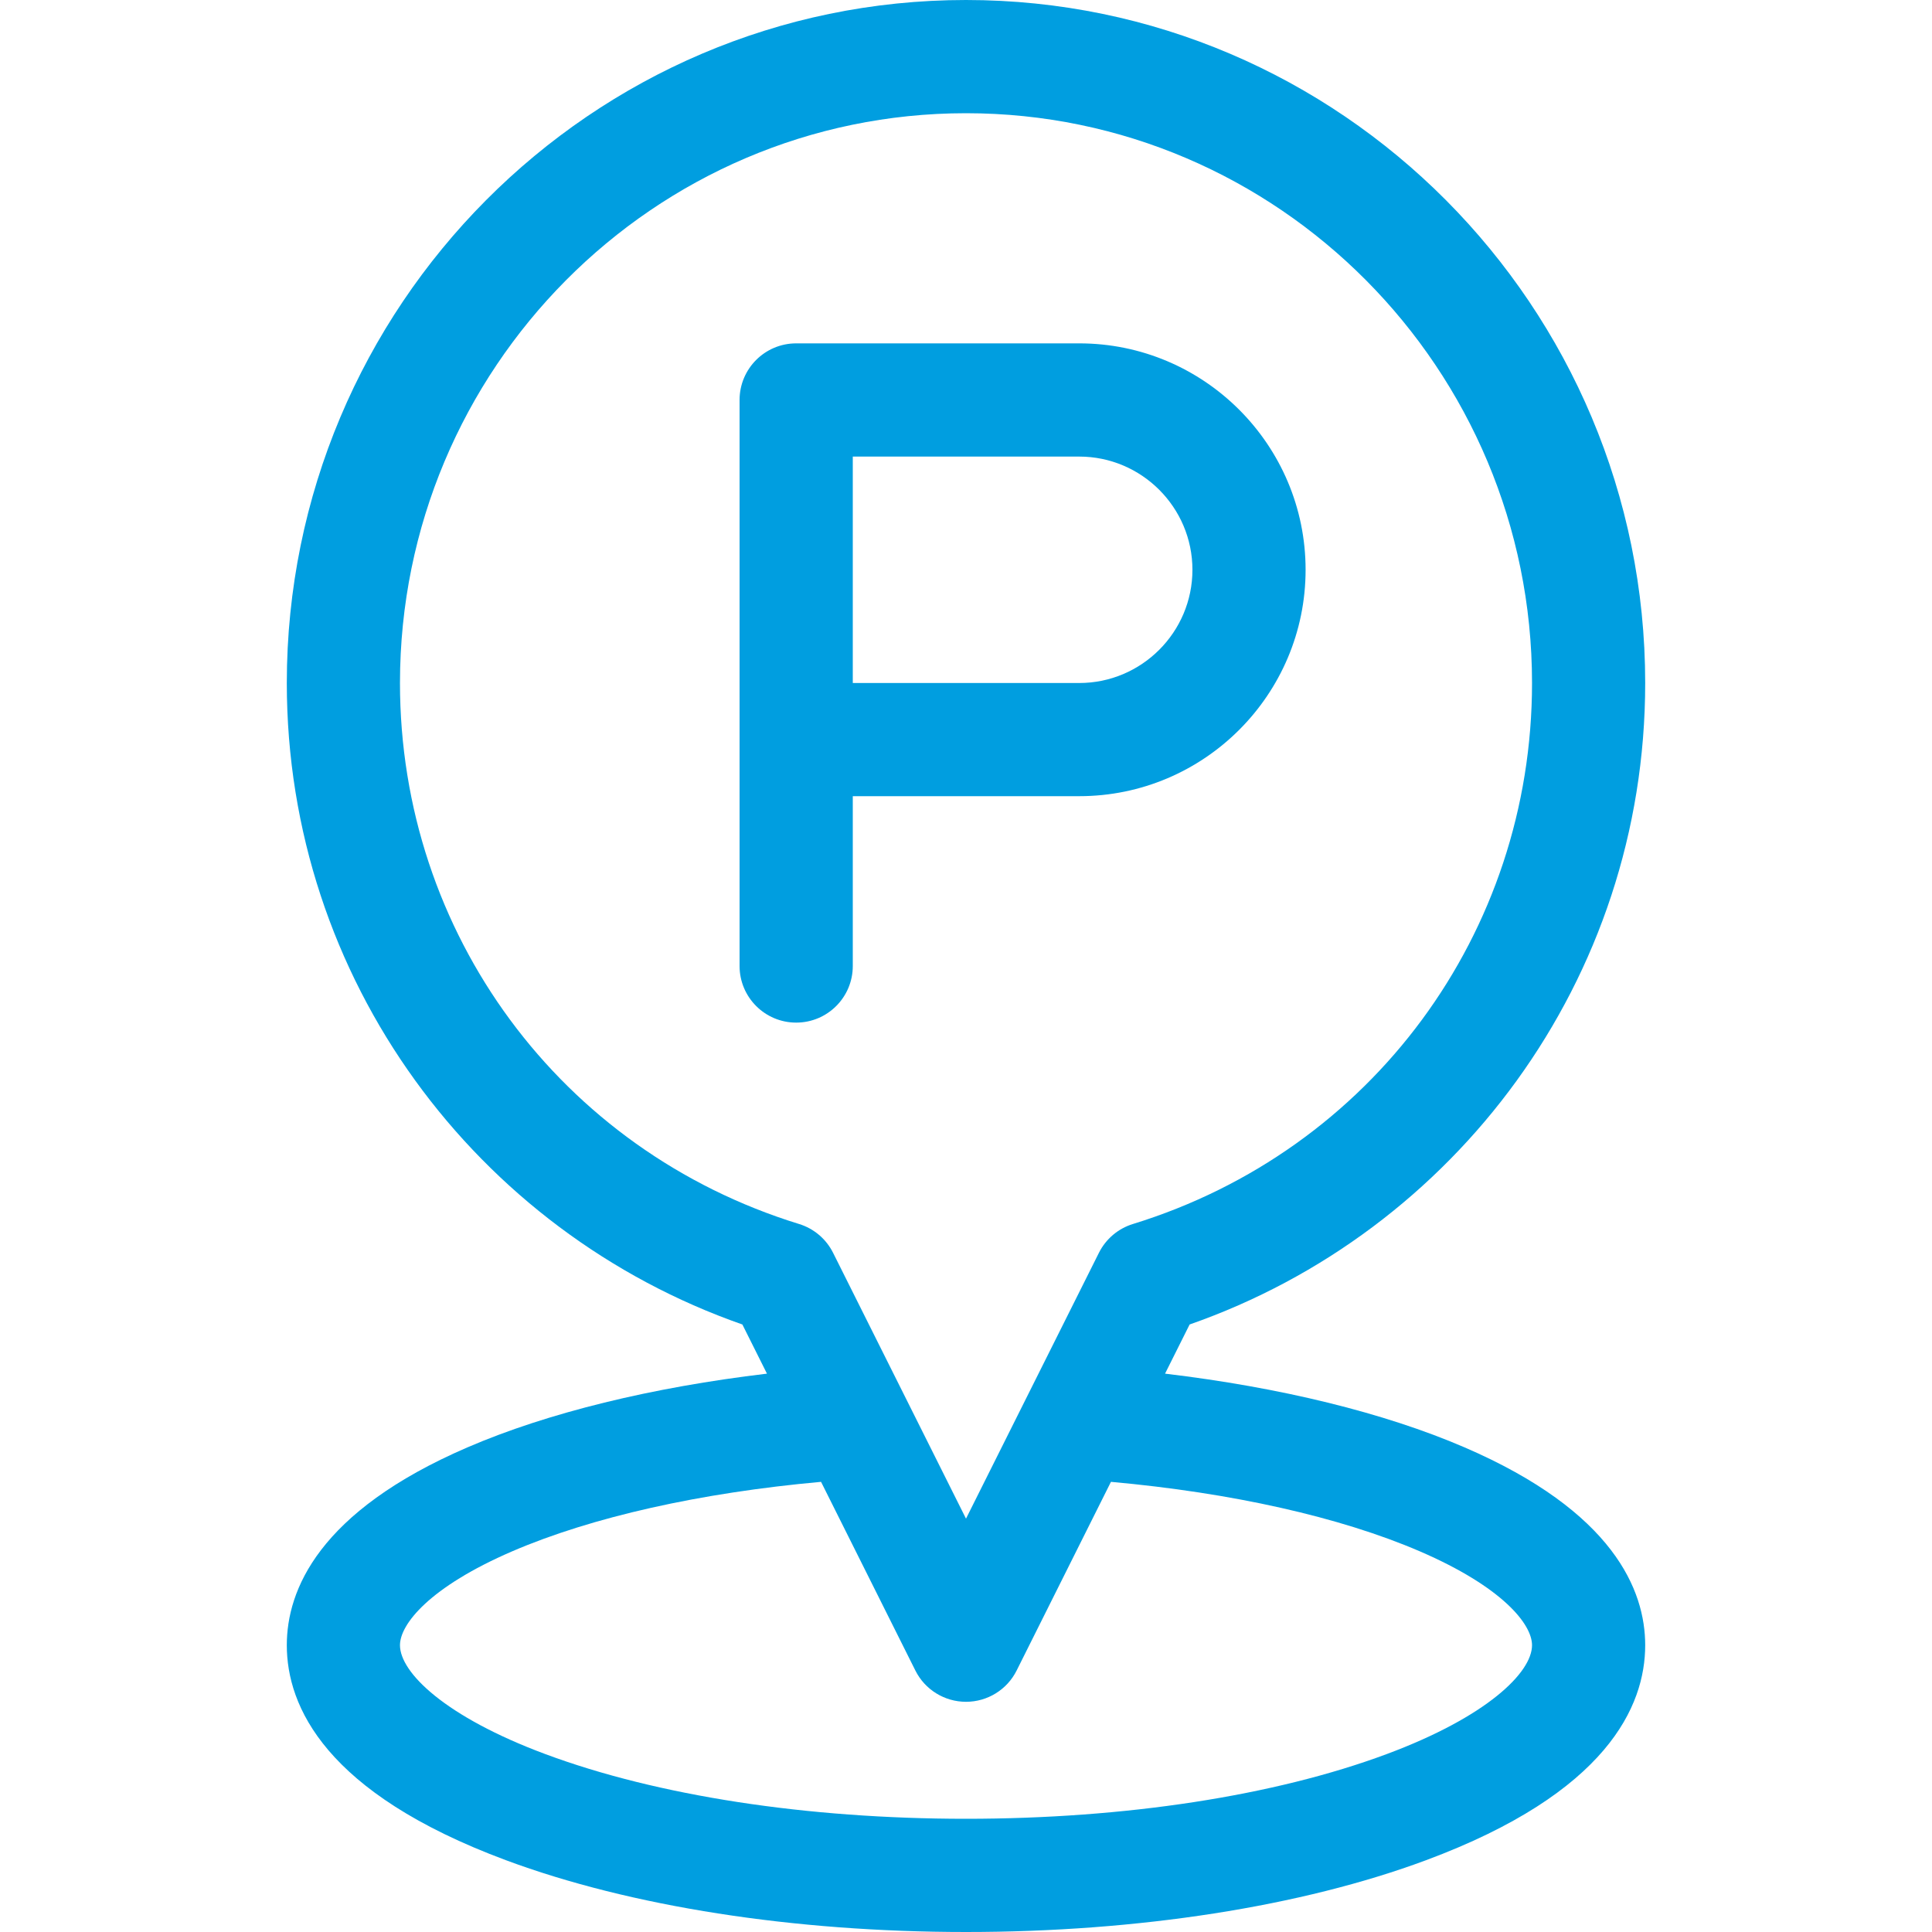 <svg width="40" height="40" viewBox="0 0 40 40" fill="none" xmlns="http://www.w3.org/2000/svg">
<path d="M17.656 20V16.484H22.344C24.929 16.484 27.031 14.382 27.031 11.797C27.031 9.212 24.929 7.109 22.344 7.109H16.484C15.837 7.109 15.312 7.634 15.312 8.281V20C15.312 20.647 15.837 21.172 16.484 21.172C17.132 21.172 17.656 20.647 17.656 20ZM17.656 9.453H22.344C23.636 9.453 24.688 10.505 24.688 11.797C24.688 13.089 23.636 14.141 22.344 14.141H17.656V9.453Z" fill="#009ee0"/>
<path d="M30.319 29.965C28.661 29.25 26.504 28.723 24.121 28.44L24.63 27.422C30.116 25.505 34.062 20.297 34.062 14.141C34.062 6.343 27.754 0 20 0C12.246 0 5.938 6.343 5.938 14.141C5.938 20.287 9.874 25.501 15.37 27.422L15.879 28.44C13.496 28.723 11.339 29.25 9.681 29.965C6.587 31.298 5.938 32.929 5.938 34.062C5.938 35.323 6.725 37.119 10.476 38.514C13.052 39.472 16.434 40 20 40C23.566 40 26.948 39.472 29.524 38.514C33.275 37.119 34.062 35.323 34.062 34.062C34.062 32.929 33.413 31.298 30.319 29.965ZM8.281 14.141C8.281 7.636 13.538 2.344 20 2.344C26.462 2.344 31.719 7.636 31.719 14.141C31.719 19.318 28.398 23.819 23.455 25.342C23.149 25.436 22.895 25.652 22.752 25.938L20 31.442L17.248 25.938C17.105 25.652 16.851 25.436 16.545 25.342C11.602 23.819 8.281 19.318 8.281 14.141ZM28.706 36.318C26.386 37.181 23.294 37.656 20 37.656C16.706 37.656 13.614 37.181 11.294 36.318C9.213 35.544 8.281 34.627 8.281 34.062C8.281 33.628 8.891 32.857 10.608 32.117C12.255 31.408 14.502 30.905 16.999 30.68L18.952 34.587C19.15 34.983 19.556 35.234 20 35.234C20.444 35.234 20.85 34.983 21.048 34.587L23.001 30.68C25.498 30.905 27.745 31.408 29.392 32.117C31.109 32.857 31.719 33.628 31.719 34.062C31.719 34.627 30.787 35.544 28.706 36.318Z" fill="#009ee0"/>
</svg>
